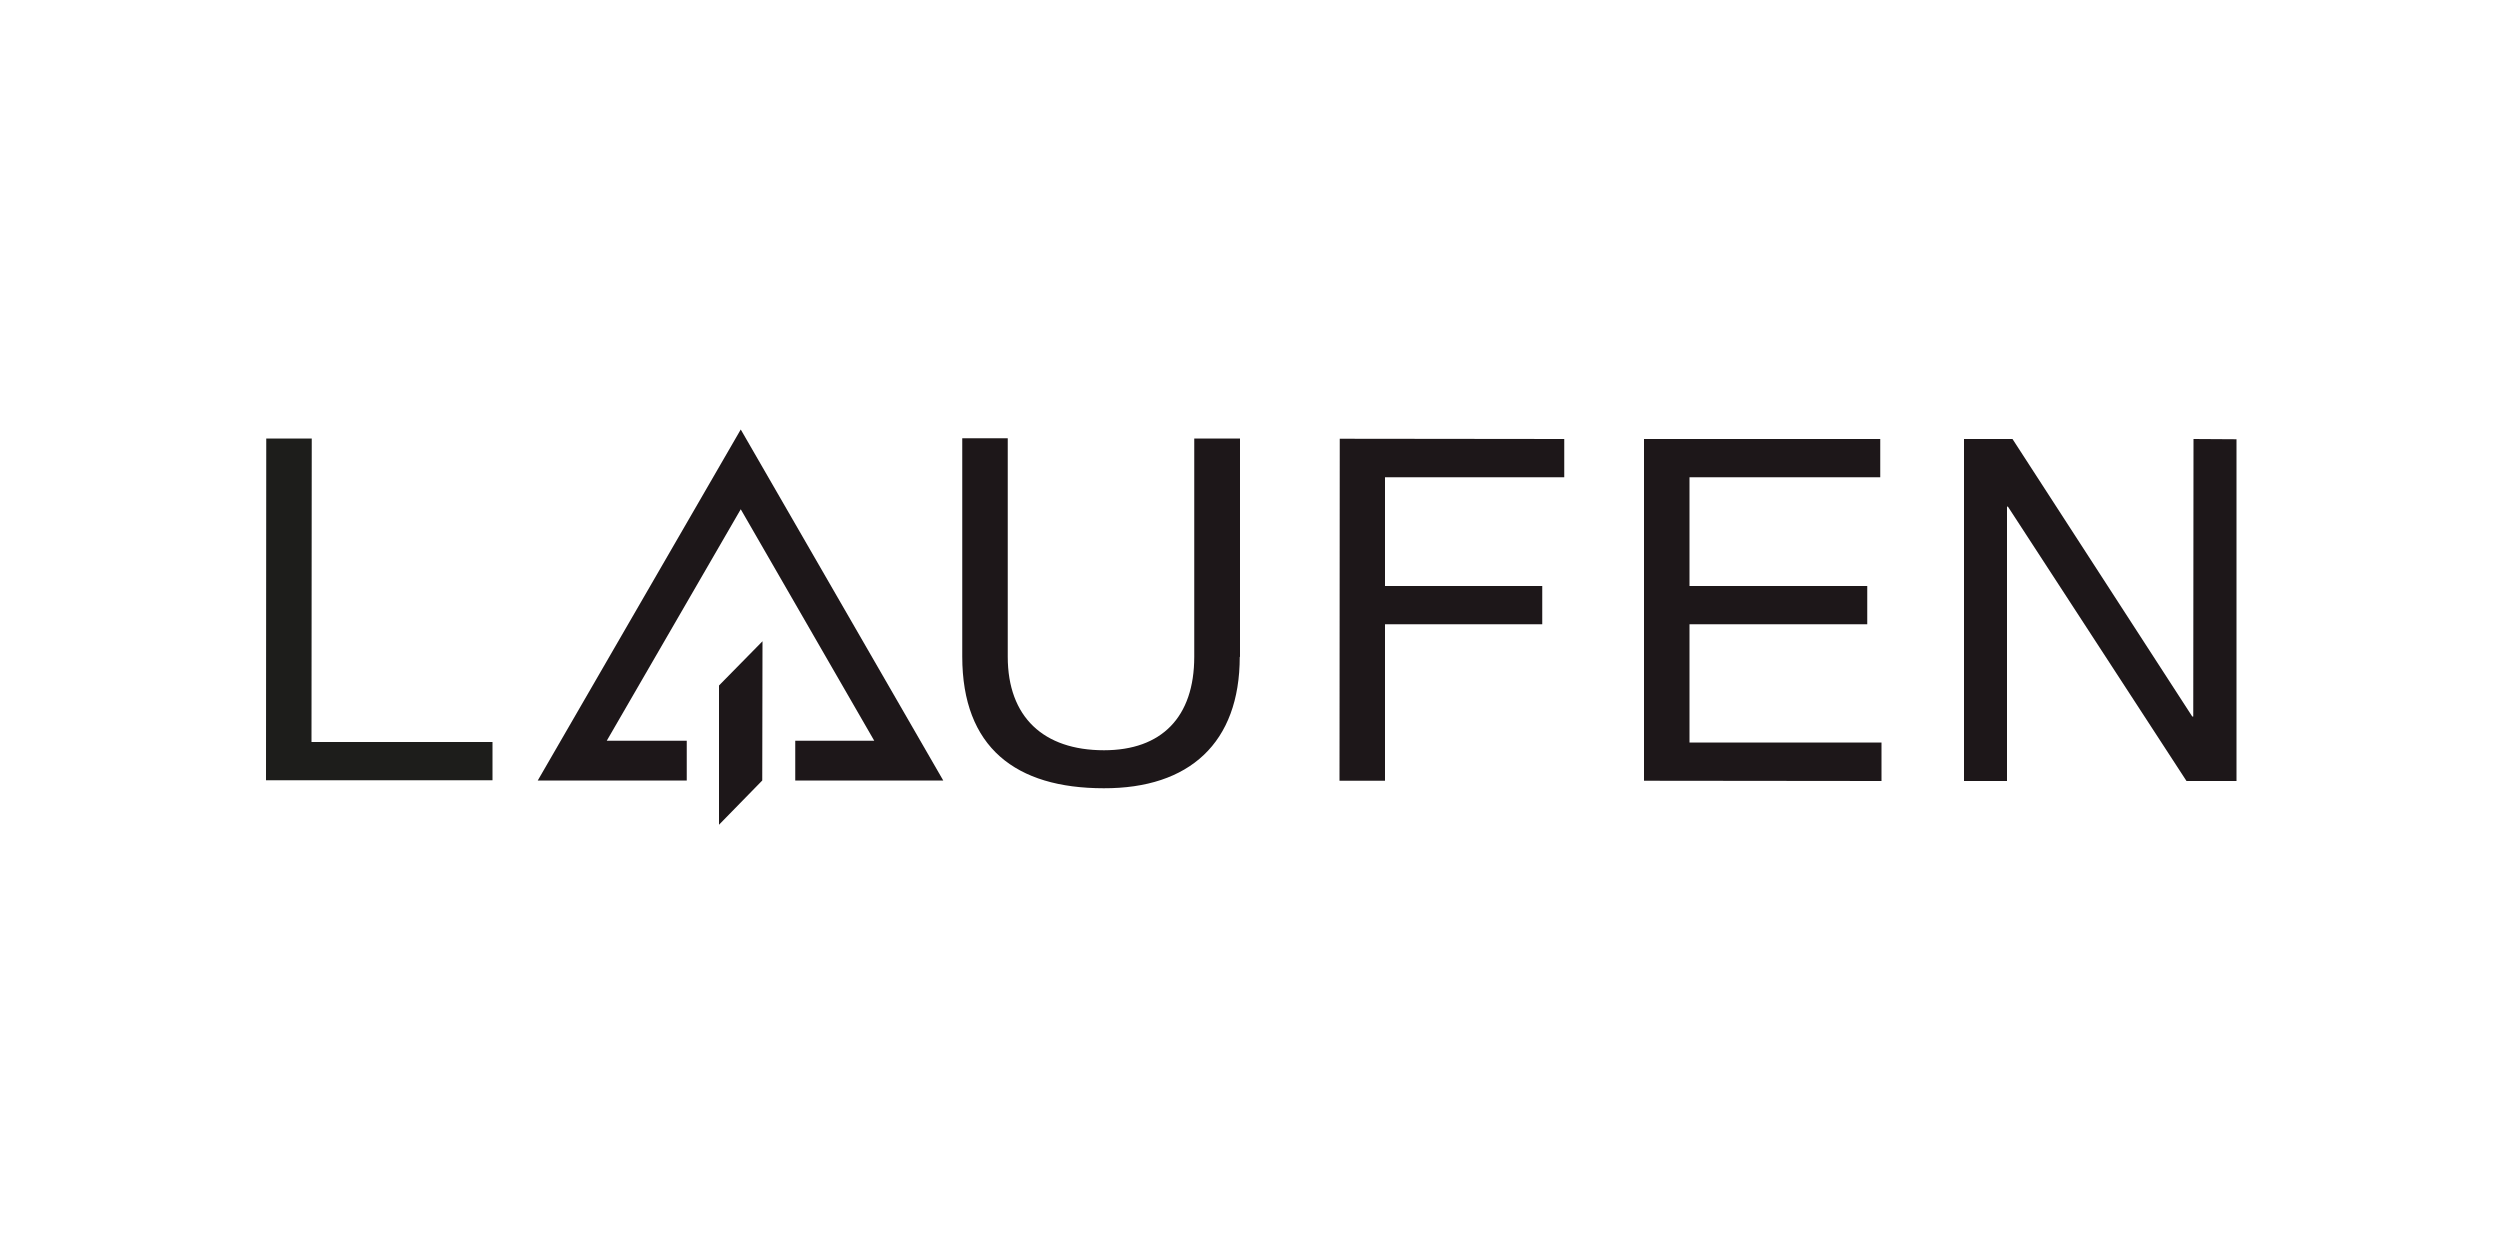 <?xml version="1.0" encoding="UTF-8"?> <svg xmlns="http://www.w3.org/2000/svg" viewBox="0 0 1000 500"><path fill="#1d1d1b" d="M106.5 175.4h18.2l-.1 121.4H197v15.3h-90.6l.1-136.7z"></path><path fill="#1d1719" d="M495.9 262.7c0 34.5-20.2 52.7-54.4 52.6-35.2 0-56.6-16.3-56.6-52.7v-87.3h18.2v87.4c0 24.1 14.3 37.4 38.5 37.4 23 0 36.1-13.2 36.1-37.4v-87.3H496v87.4ZM535.9 175.5l89.8.1v15.3H554v43.5h62.9v15.3H554v62.6h-18.2l.1-136.8zM657.6 175.6h94.5v15.3h-76.3v43.5h71.1v15.3h-71.1V297h76.8v15.4l-95-.1V175.6zM785.6 175.6H805l71.9 111h.4l.1-111 17.2.1v136.7h-20l-71.4-109.7-.4-.1v109.8h-17.2V175.6zM287.6 274.2v55.7l17.3-17.7.1-55.7-17.4 17.7z"></path><path fill="#1d1719" d="M274.7 296.3h-32l53.6-92.6 53.4 92.6h-31.6v15.9h59.2l-81-140.4-81.2 140.4h59.6v-15.9z"></path></svg> 